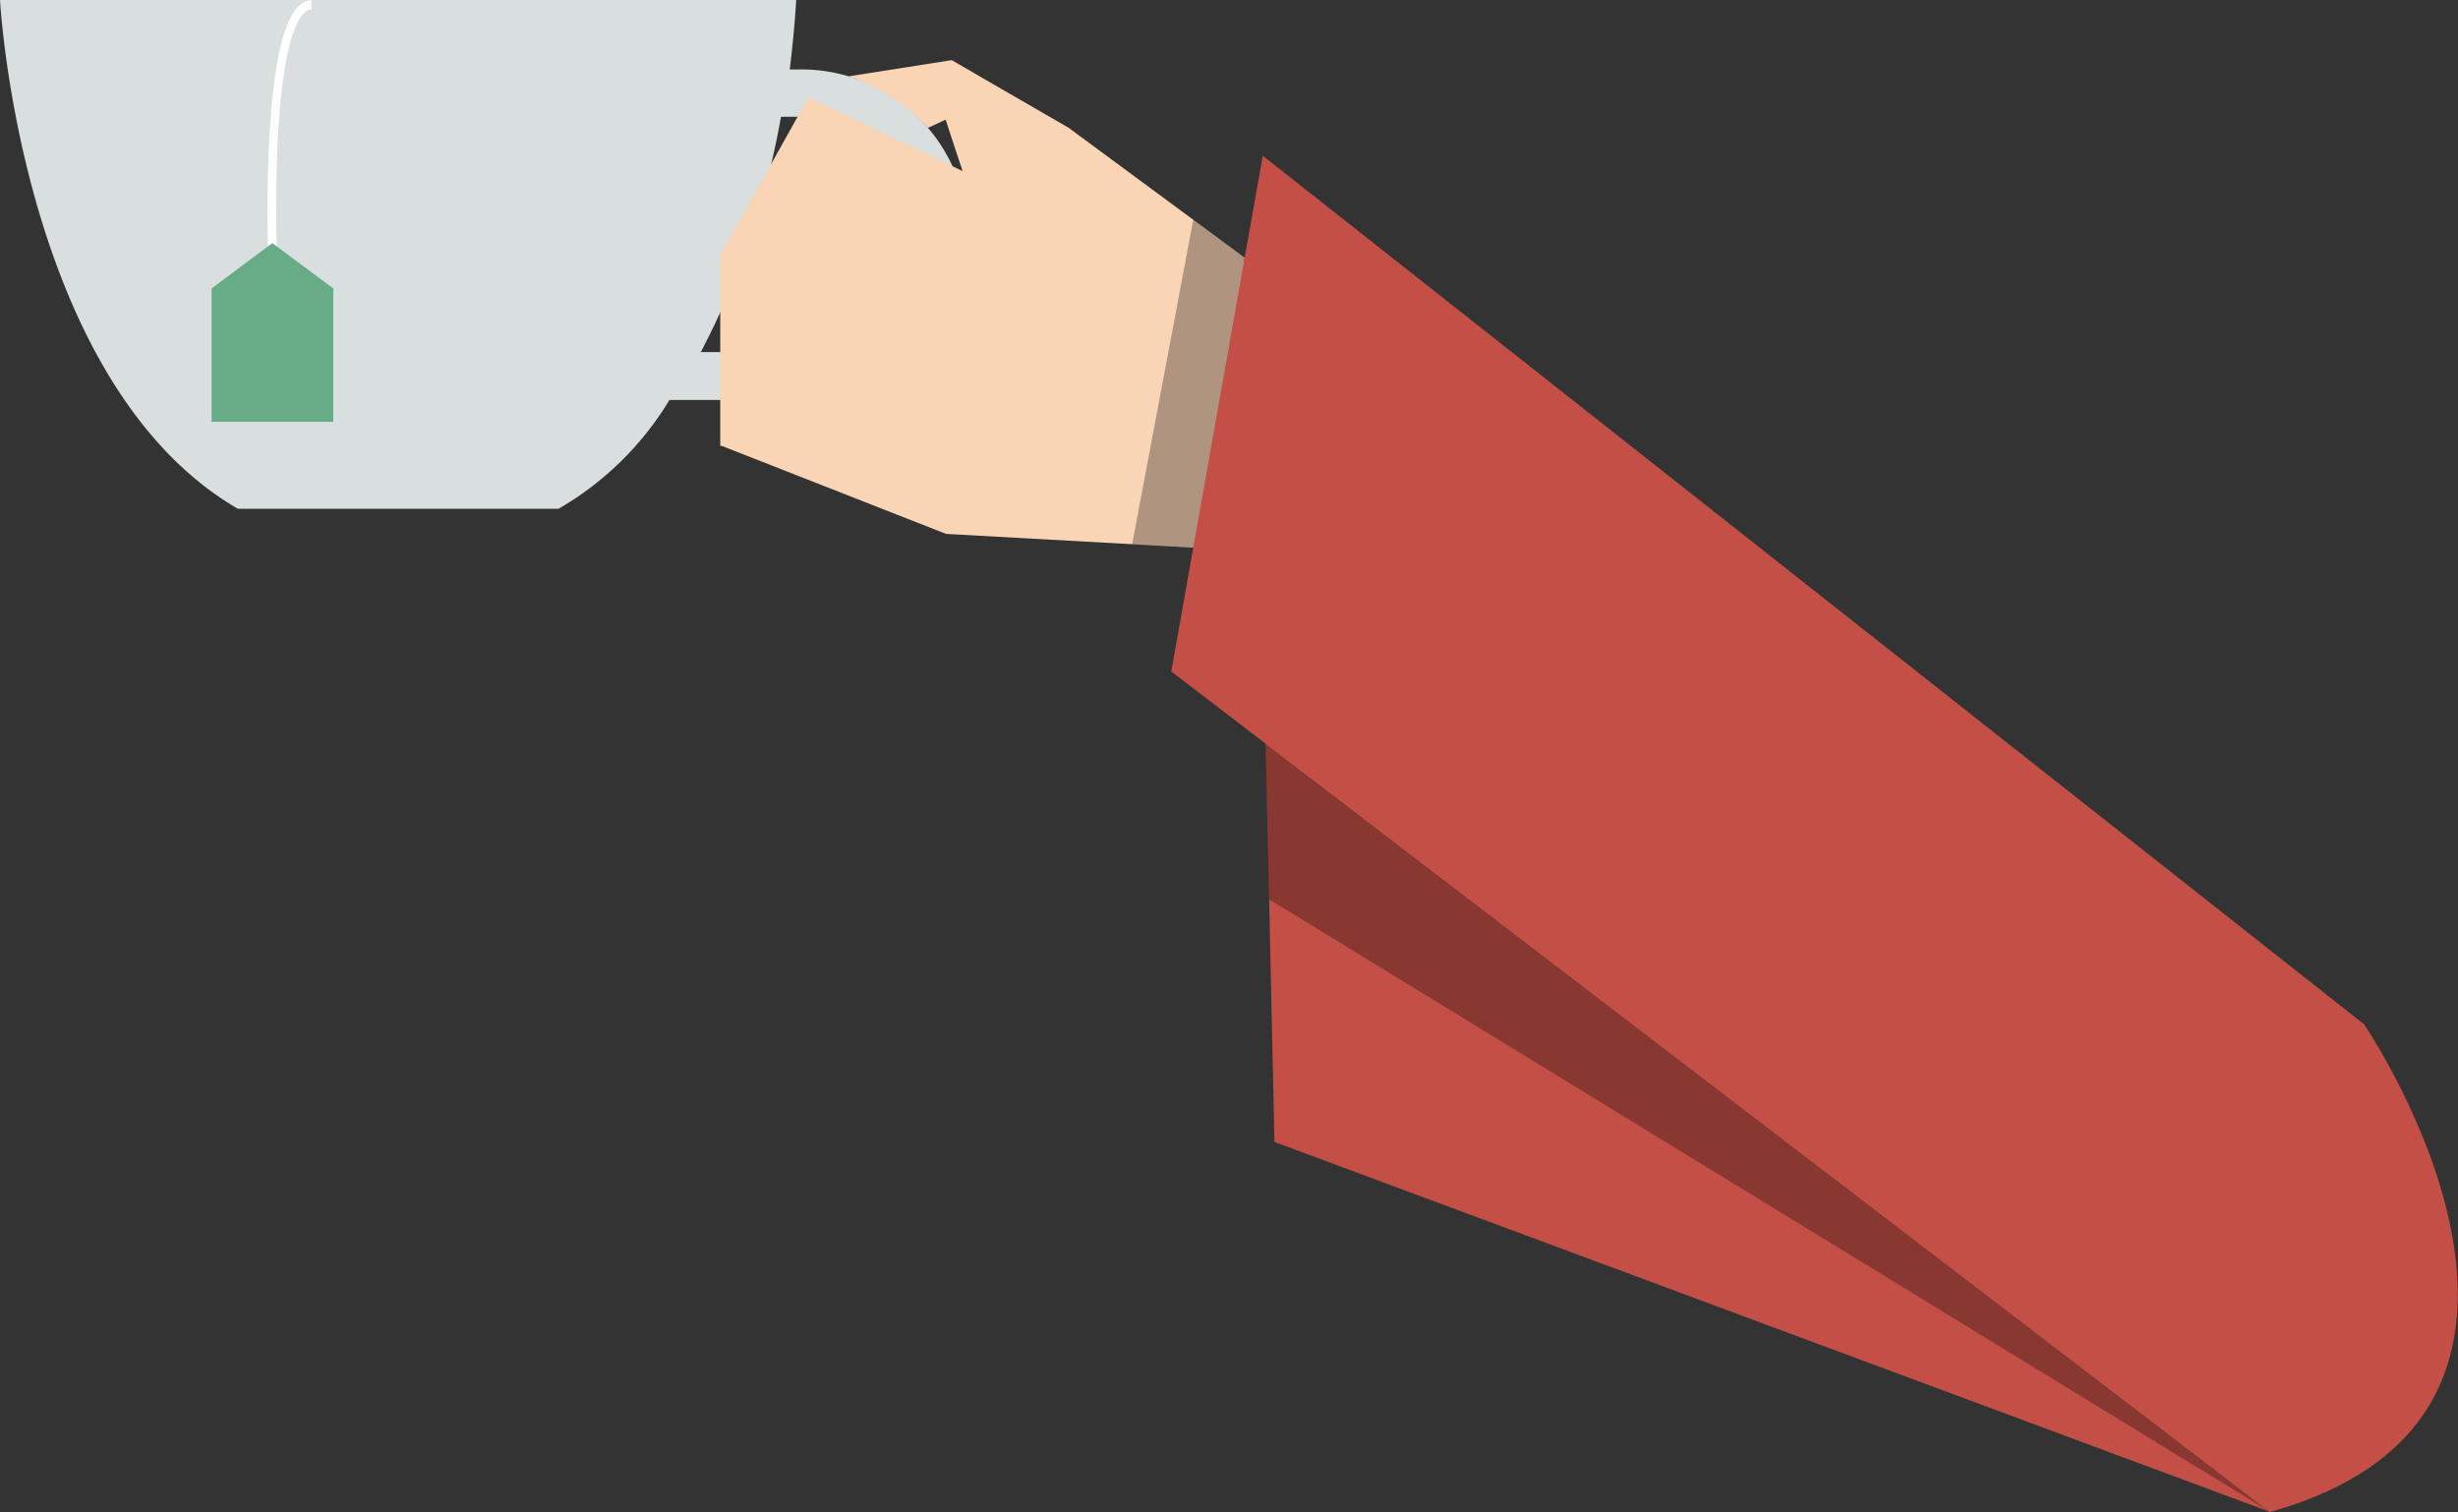 <svg xmlns="http://www.w3.org/2000/svg" viewBox="0 0 126.27 77.68"><rect x="0" y="0" width="126.27" height="77.68" fill="#333333" stroke="none"/><defs><style>.cls-1{isolation:isolate;}.cls-2{fill:#d9dede;}.cls-3{fill:#c34f46;}.cls-4{fill:#010101;opacity:0.3;mix-blend-mode:multiply;}.cls-5{fill:#f9d4b5;}.cls-6{fill:#fff;}.cls-7{fill:#66ac86;}</style></defs><title>Element 68</title><g class="cls-1"><g id="Ebene_2" data-name="Ebene 2"><g id="Kreis"><path class="cls-2" d="M40.92,3.57h-.35C40.84,1.34,40.9,0,40.9,0H0S1.07,19.66,12.22,26.14H28.69a16,16,0,0,0,5.7-5.59h6.54a8.56,8.56,0,0,0,8.79-8.49A8.56,8.56,0,0,0,40.92,3.57Zm0,14.52H36A41.54,41.54,0,0,0,40.12,6h.8a6,6,0,1,1,0,12.06Z"/><polygon class="cls-3" points="64.78 27.33 121.44 52.63 116.62 77.68 65.47 58.67 64.78 27.33"/><polygon class="cls-4" points="116.62 77.68 65.19 46.2 65.02 38.21 116.62 77.68"/><path class="cls-5" d="M54.89,6.56l-6-3.47-5.29.83a9.67,9.67,0,0,1,4.07,2.65l.91-.42.27.83.6,1.81L41.53,5l0,.09,0-.09L37,13.11v9.8l.08,0v0L48.6,27.43l13.53.75,1.81-14.94Z"/><polygon class="cls-4" points="63.95 13.24 61.3 11.29 58.16 27.96 62.14 28.18 63.95 13.24"/><path class="cls-3" d="M121.45,52.63,64.87,8,60.17,34.5l56.44,43.18C135,72.55,121.45,52.63,121.45,52.63Z"/><path class="cls-6" d="M13.77,12.95c0-.43-.35-10.61,1.51-12.56A1.06,1.06,0,0,1,16,0V.48A.62.62,0,0,0,15.6.7c-1.73,1.81-1.39,12.13-1.38,12.23Z"/><polygon class="cls-7" points="13.99 12.49 10.87 14.82 10.87 21.67 13.99 21.67 17.12 21.67 17.12 14.82 13.99 12.49"/></g></g></g></svg>